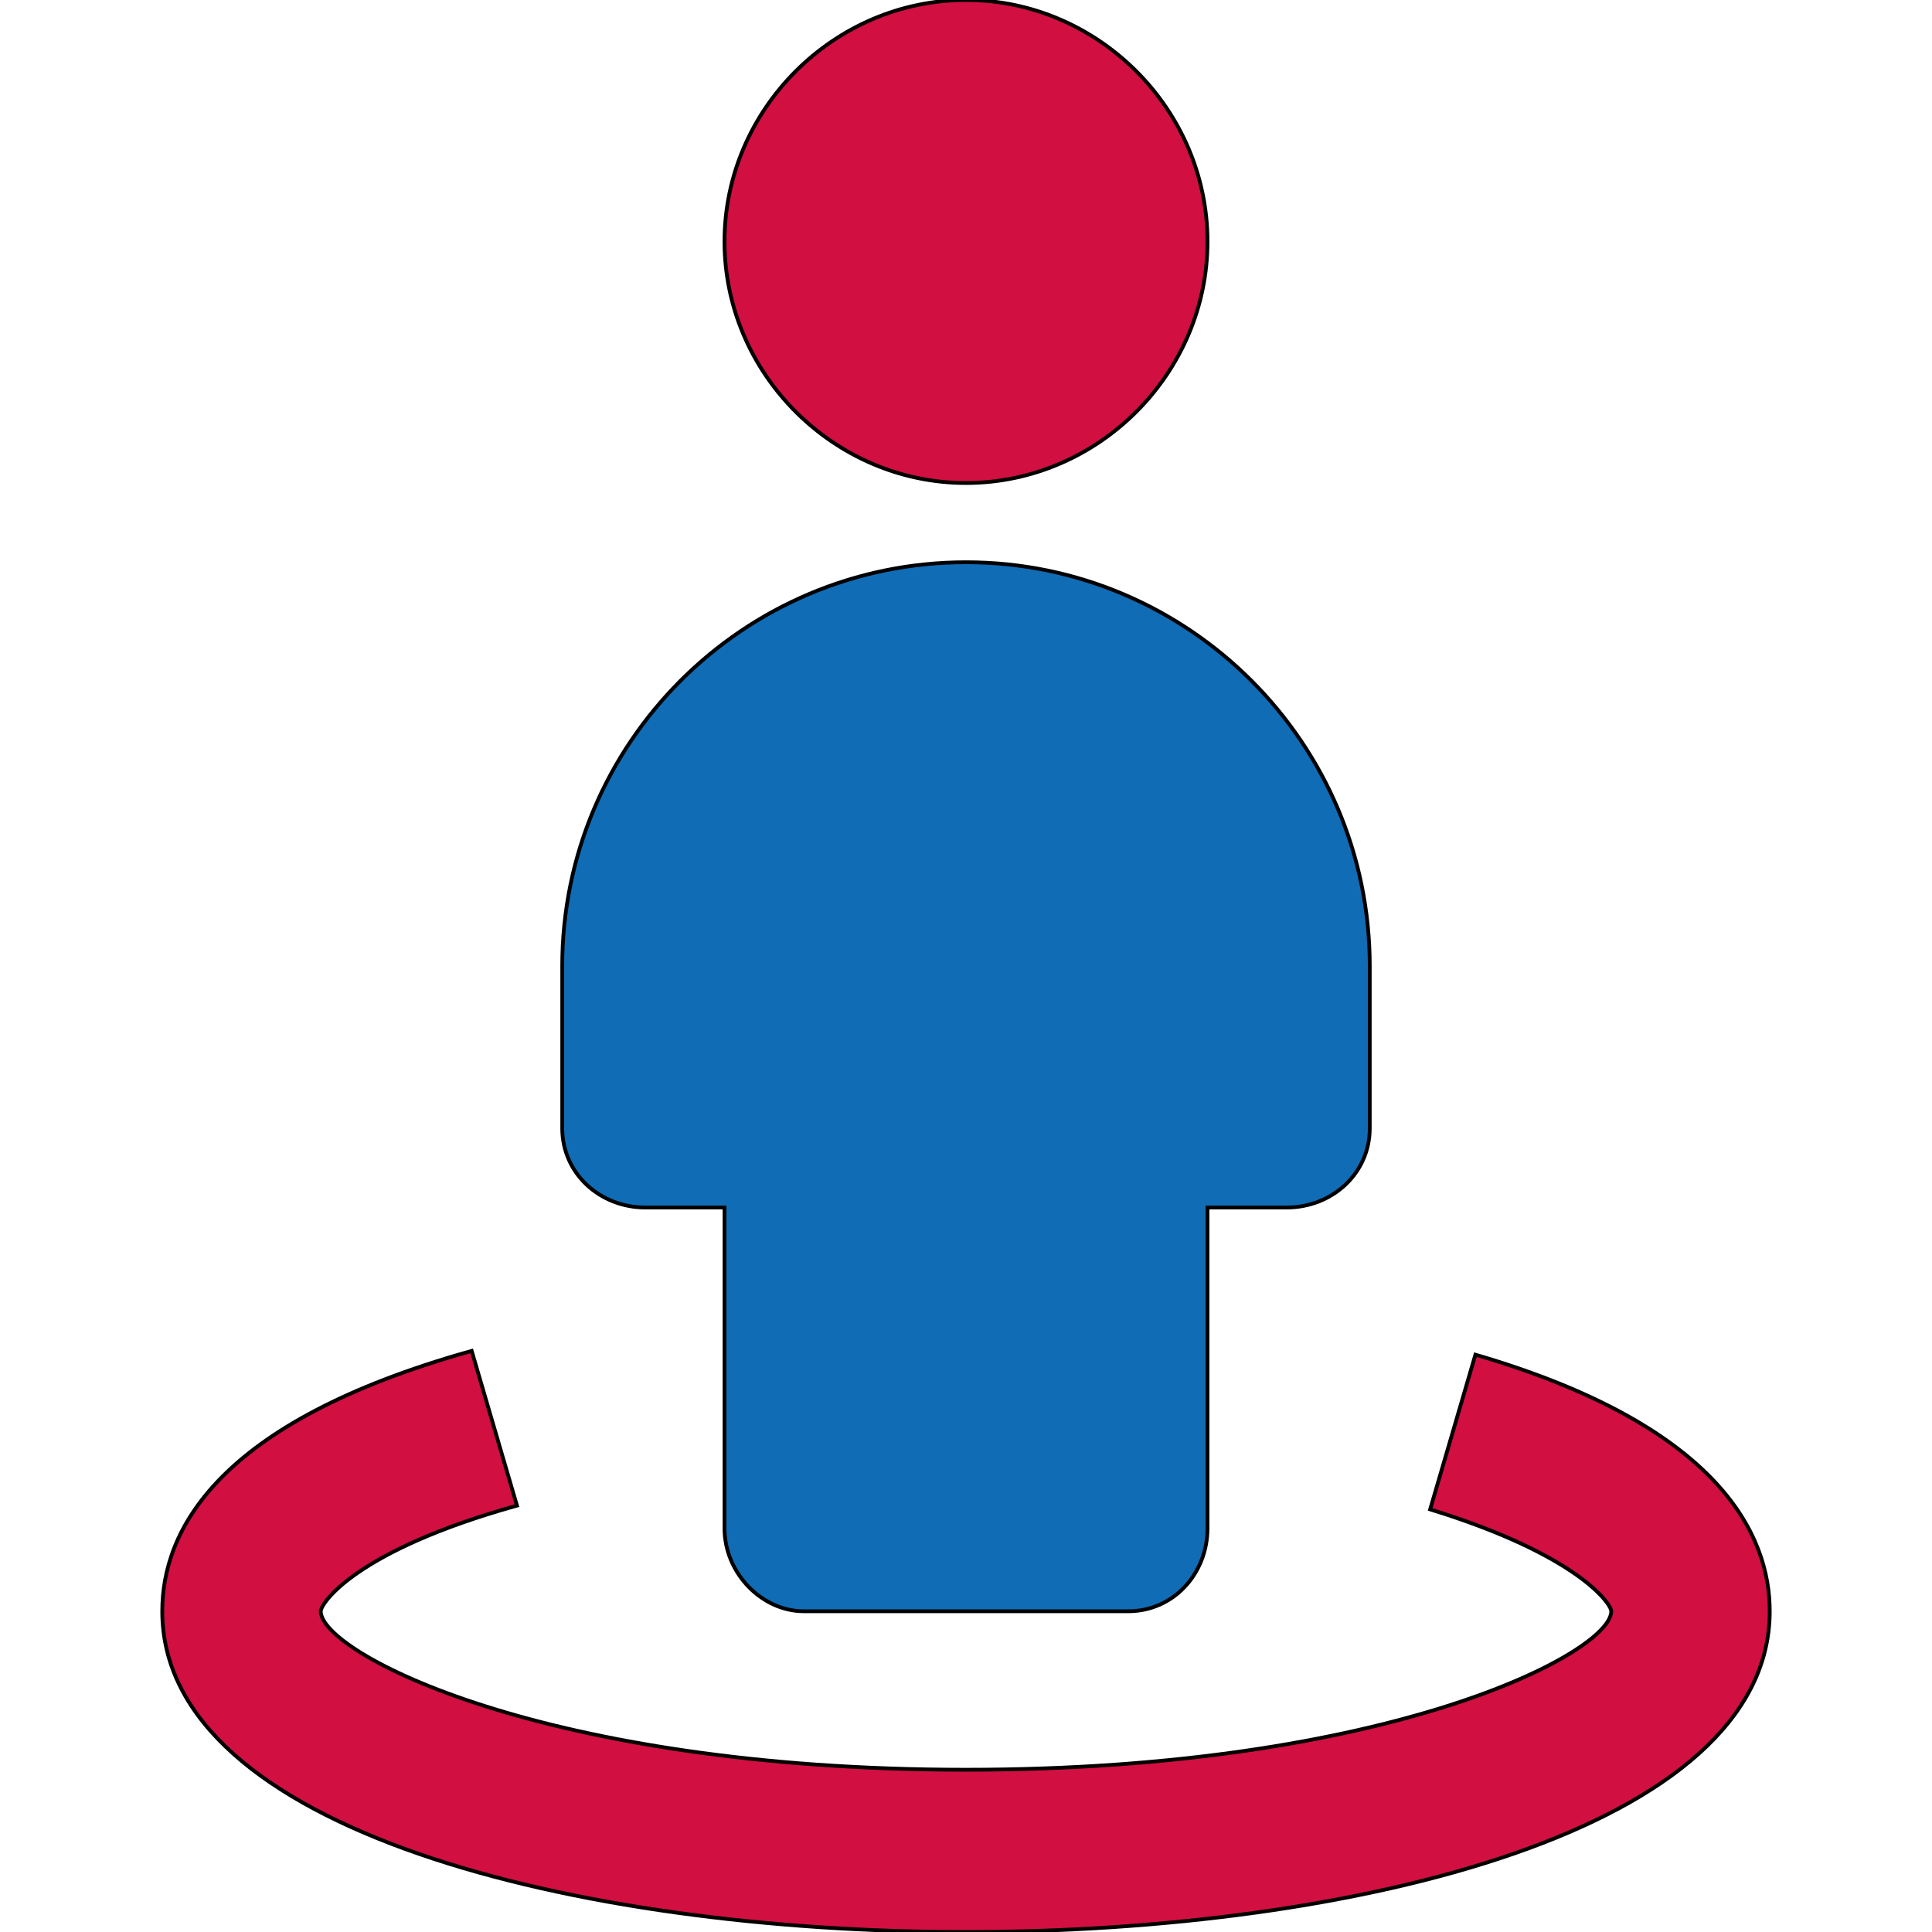 <svg id="th_ara_location-user" width="100%" height="100%" xmlns="http://www.w3.org/2000/svg" version="1.1" xmlns:xlink="http://www.w3.org/1999/xlink" xmlns:svgjs="http://svgjs.com/svgjs" preserveAspectRatio="xMidYMin slice" data-uid="ara_location-user" data-keyword="ara_location-user" viewBox="0 0 512 512" data-colors="[&quot;#ffffff&quot;,&quot;#ffffff&quot;,&quot;#106CB5&quot;,&quot;#D10F41&quot;]"><defs id="SvgjsDefs2514" fill="#d10f41"></defs><path id="th_ara_location-user_0" d="M256 128C291 128 320 99 320 64C320 29 291 0 256 0C221 0 192 29 192 64C192 99 221 128 256 128Z " fill-rule="evenodd" fill="#d10f41" stroke-width="1" stroke="#000000"></path><path id="th_ara_location-user_1" d="M171 320L192 320L192 405C192 417 202 427 213 427L299 427C311 427 320 417 320 405L320 320L341 320C353 320 363 311 363 299L363 256C363 197 315 149 256 149C197 149 149 197 149 256L149 299C149 311 159 320 171 320Z " fill-rule="evenodd" fill="#106cb5" stroke-width="1" stroke="#000000"></path><path id="th_ara_location-user_2" d="M391 359L379 400C418 412 427 425 427 427C427 438 368 469 256 469C144 469 85 438 85 427C85 425 94 411 137 399L125 358C57 377 43 406 43 427C43 485 153 512 256 512C359 512 469 485 469 427C469 407 456 378 391 359Z " fill-rule="evenodd" fill="#d10f41" stroke-width="1" stroke="#000000"></path></svg>